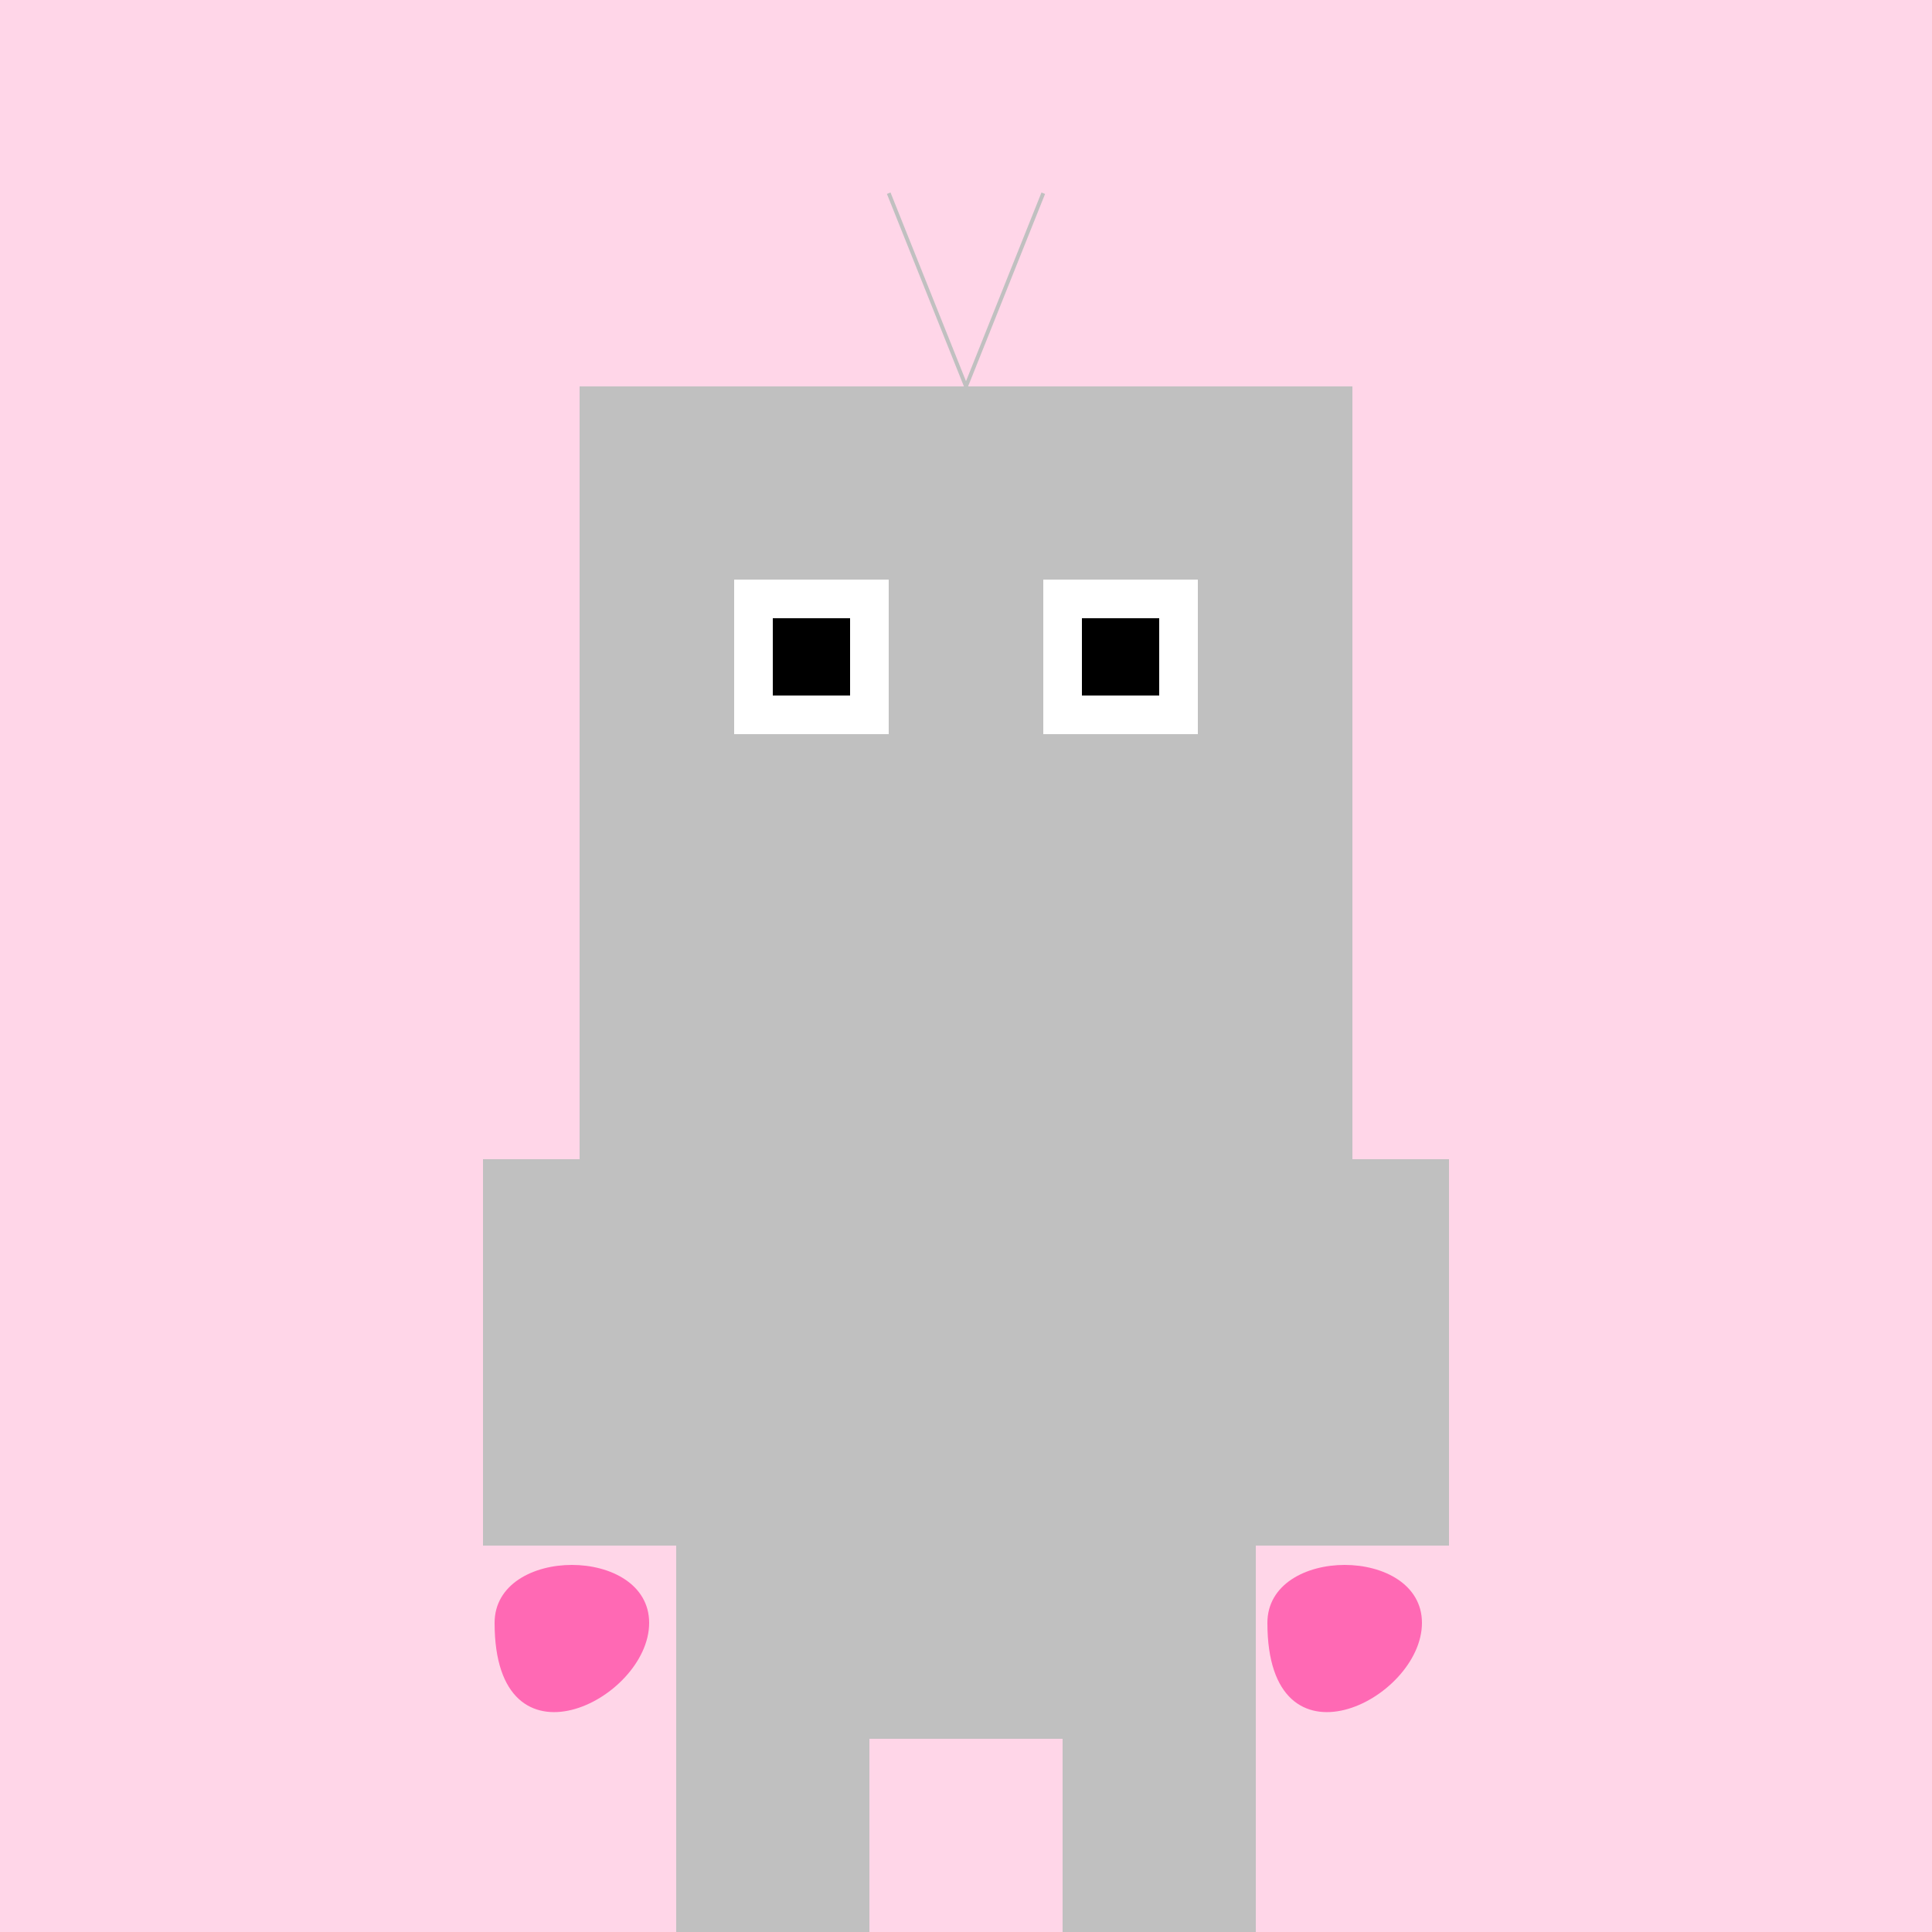 <!--

Generated by DrawGPT.
Free, open source, AI generated images in SVG, PNG, and HTML Canvas format.
https://drawgpt.ai

Created: 2024-02-02T08:56:10.292Z
Link: https://drawgpt.ai/prompt/159706/

-->
<svg xmlns="http://www.w3.org/2000/svg" xmlns:xlink="http://www.w3.org/1999/xlink" width="500" height="500"><defs/><g><rect fill="#FFD6E8" stroke="none" x="0" y="0" width="512" height="512"/><rect fill="#C0C0C0" stroke="none" x="150" y="100" width="200" height="200"/><path fill="none" stroke="#C0C0C0" paint-order="fill stroke markers" d=" M 250 100 L 230 50 M 250 100 L 270 50" stroke-miterlimit="10" stroke-dasharray=""/><rect fill="#FFFFFF" stroke="none" x="190" y="150" width="40" height="40"/><rect fill="#FFFFFF" stroke="none" x="270" y="150" width="40" height="40"/><rect fill="#000000" stroke="none" x="200" y="160" width="20" height="20"/><rect fill="#000000" stroke="none" x="280" y="160" width="20" height="20"/><path fill="none" stroke="#C0C0C0" paint-order="fill stroke markers" d=" M 300 230 A 50 50 0 0 1 200 230" stroke-miterlimit="10" stroke-dasharray=""/><rect fill="#C0C0C0" stroke="none" x="175" y="300" width="150" height="150"/><rect fill="#C0C0C0" stroke="none" x="125" y="300" width="50" height="100"/><rect fill="#C0C0C0" stroke="none" x="325" y="300" width="50" height="100"/><rect fill="#C0C0C0" stroke="none" x="175" y="450" width="50" height="50"/><rect fill="#C0C0C0" stroke="none" x="275" y="450" width="50" height="50"/><path fill="#FF69B4" stroke="none" paint-order="stroke fill markers" d=" M 128 420 C 128 400 168 400 168 420 C 168 440 128 460 128 420"/><path fill="#FF69B4" stroke="none" paint-order="stroke fill markers" d=" M 328 420 C 328 400 368 400 368 420 C 368 440 328 460 328 420"/></g></svg>